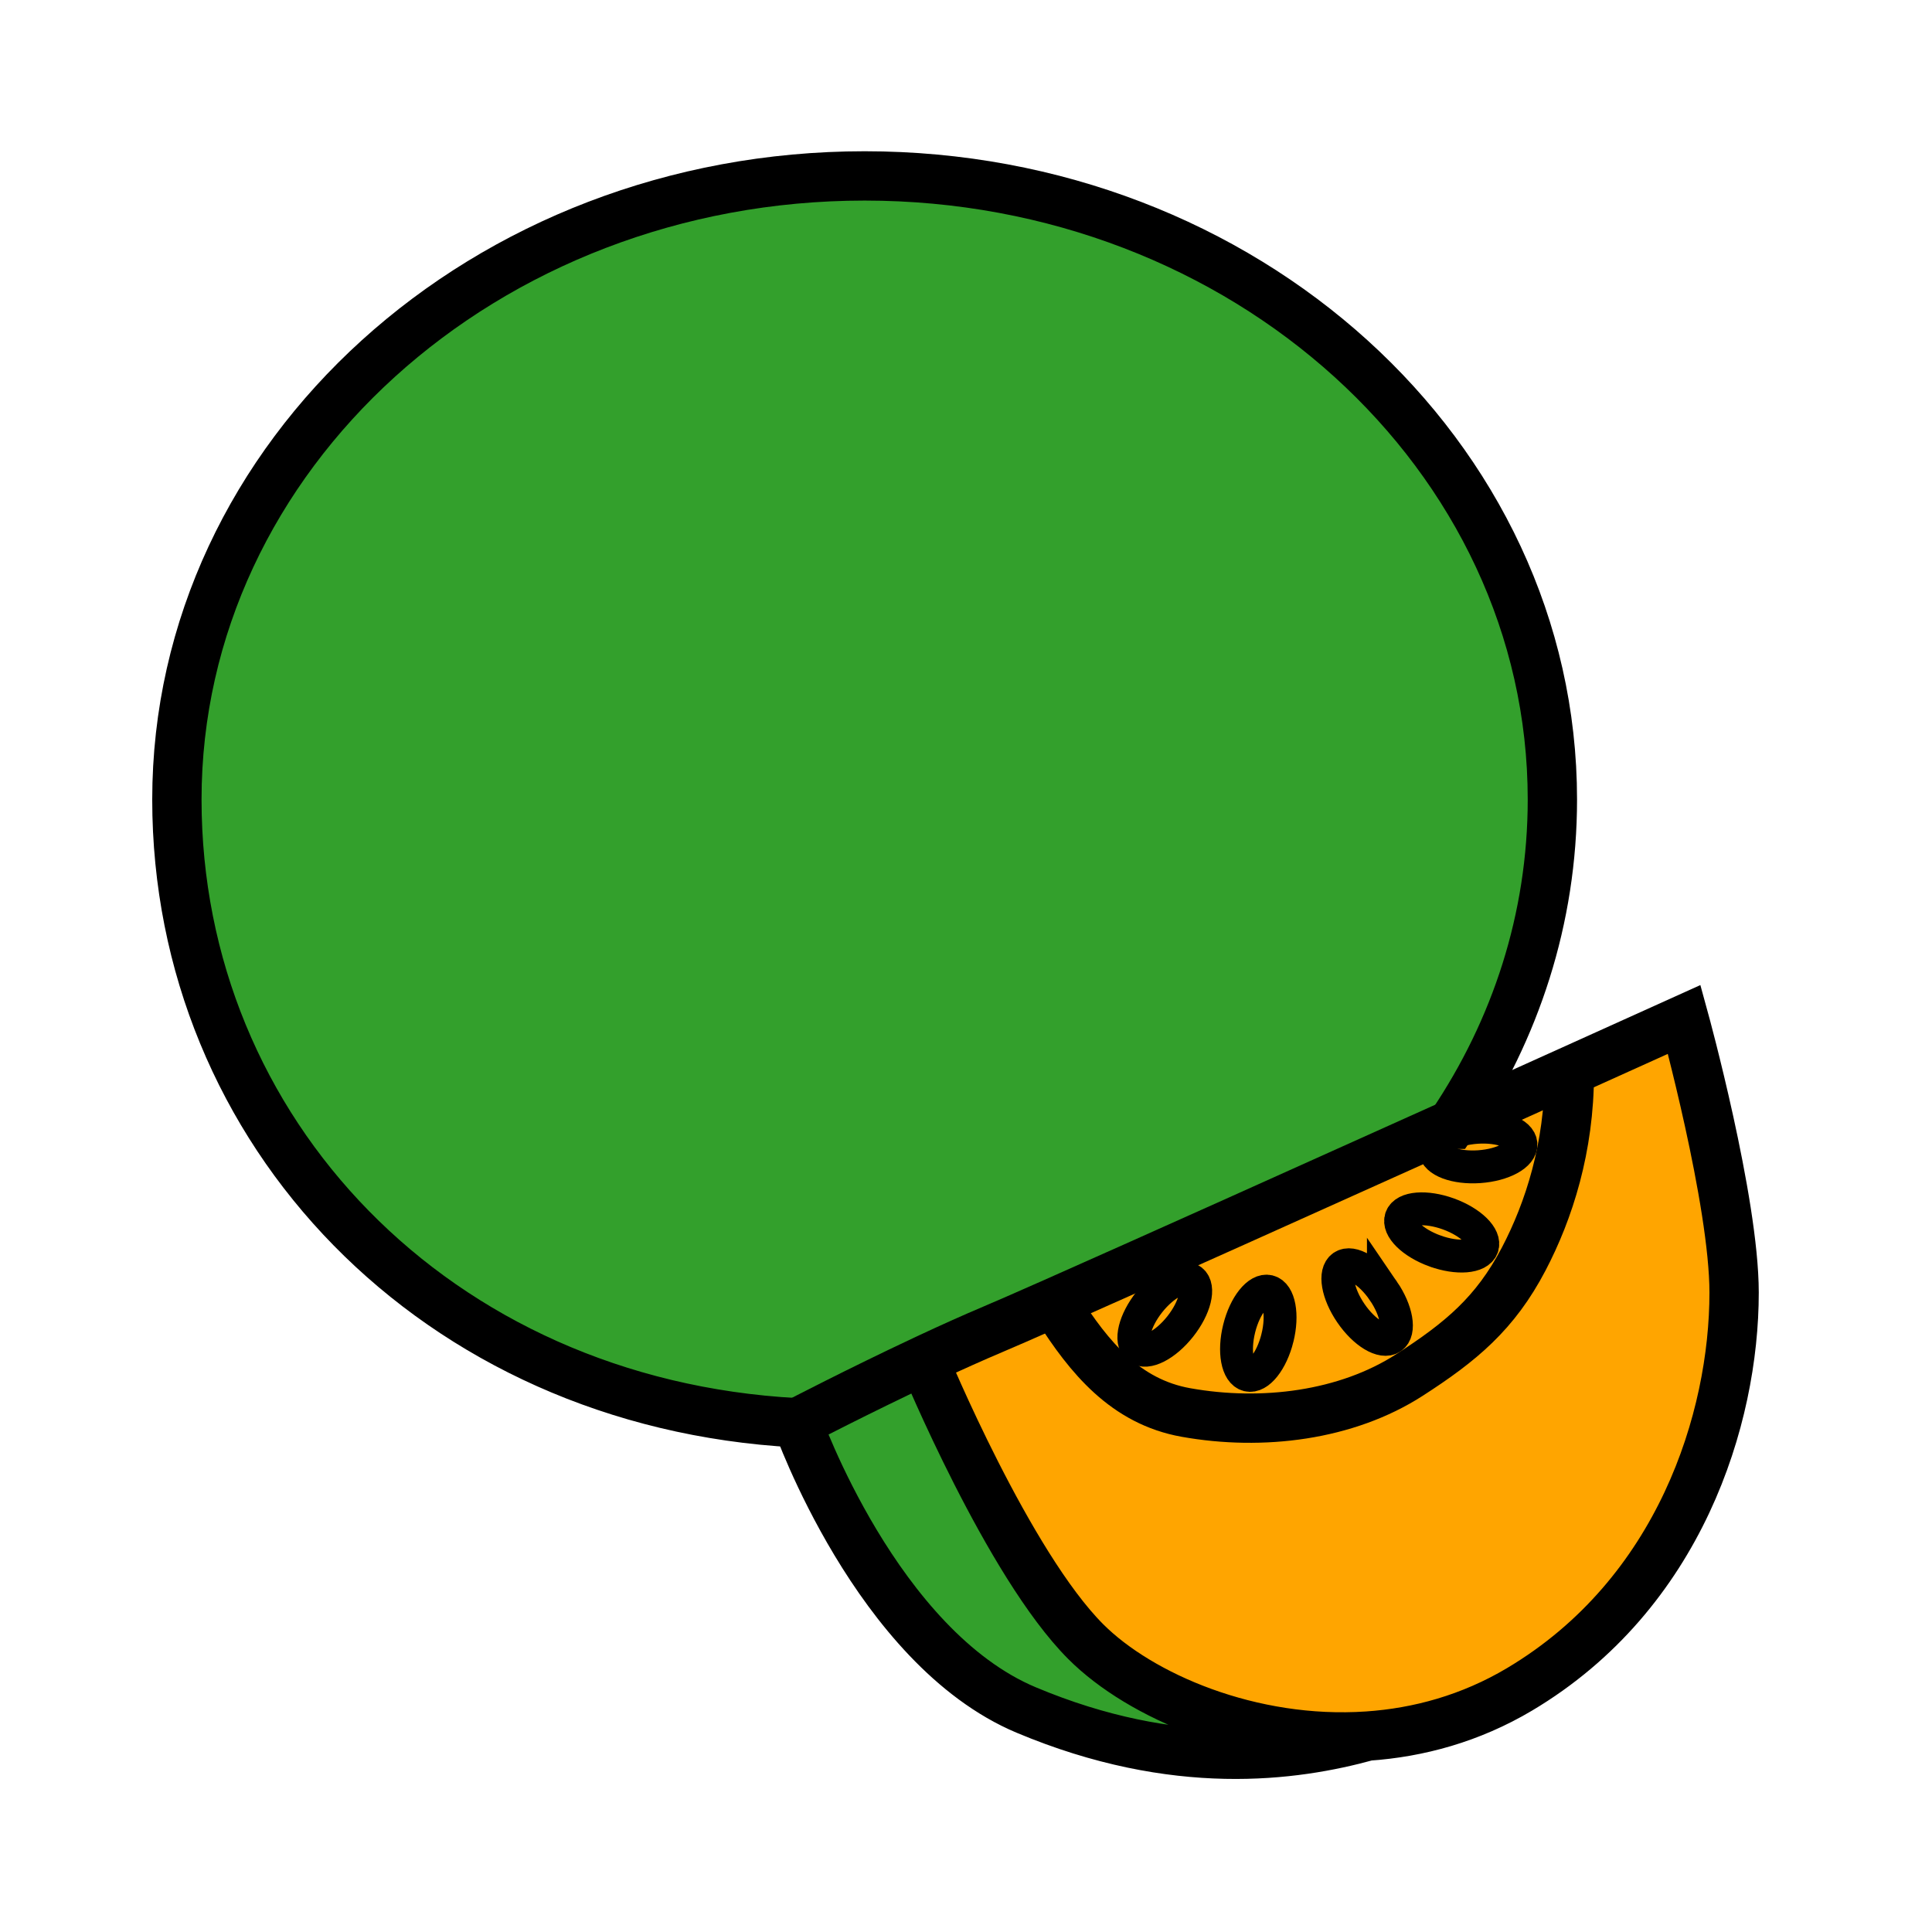 <svg xmlns="http://www.w3.org/2000/svg" width="850.394" height="850.394" viewBox="0 0 850.394 850.394" overflow="visible"><path d="M351 626.23s26.96-14.011 55.66-27.471c.5 1.19 37.149 89.73 71.28 123.86 23.899 23.899 72.739 45.03 124.029 41.53-32.39 8.939-84.52 16.159-150.279-11.471C385.84 725 351 626.23 351 626.23z" fill="#33a02c"/><path d="M477.94 722.62c-34.131-34.13-70.78-122.67-71.28-123.86l2.49-1.17c9.44-4.41 18.99-8.71 27.74-12.41 4.96-2.09 14.25-6.149 26.601-11.62l2.04 2.08c13.91 21.841 29.83 41.341 56.5 46.091 33.59 6 70.62 1.38 98.359-16.5 22.62-14.58 37.74-27.08 50.28-51.03 11.16-21.3 20.09-49.181 20.09-81.63l-.38-.851c30.45-13.739 50.96-23.01 50.96-23.01s21.95 79.88 21.95 120.25c0 55.35-23.86 132.66-94.48 174.65-21.5 12.779-44.399 19.02-66.84 20.54-51.29 3.5-100.13-17.63-124.03-41.53z" fill="orange"/><path d="M406.66 598.76c-28.7 13.46-55.66 27.47-55.66 27.47h-.66c-158.63-8.61-272.48-128.3-272.48-274.31 0-151.59 135.53-274.49 302.72-274.49 167.18 0 302.72 122.9 302.72 274.49 0 52.37-16.18 101.3-44.229 142.94-61.29 27.609-134.96 60.72-175.58 78.699-12.351 5.471-21.641 9.53-26.601 11.62-8.75 3.7-18.3 8-27.74 12.41l-2.49 1.171z" fill="#33a02c"/><path d="M639.07 494.86c18.68-8.42 36.22-16.33 51.31-23.141l.38.851c0 32.449-8.93 60.33-20.09 81.63-12.54 23.95-27.66 36.45-50.28 51.03-27.739 17.88-64.77 22.5-98.359 16.5-26.67-4.75-42.59-24.25-56.5-46.091l-2.04-2.08C504.11 555.58 577.78 522.47 639.07 494.86zm12.04 18.67c10.47-.73 18.689-5.2 18.35-9.971-.33-4.79-9.09-8.069-19.55-7.34-10.45.74-18.67 5.2-18.34 9.971.33 4.78 9.09 8.06 19.54 7.34zm1.32 35.41c1.641-4.511-5.04-11.051-14.899-14.62-9.86-3.561-19.181-2.811-20.8 1.689-1.641 4.51 5.039 11.05 14.89 14.62 9.869 3.571 19.189 2.811 20.809-1.689zm-39.94 39.85c3.95-2.7 2.35-11.91-3.57-20.57-5.92-8.65-13.92-13.49-17.88-10.78-3.95 2.71-2.35 11.92 3.56 20.56 5.92 8.67 13.93 13.5 17.89 10.79zm-50.22.15c2.53-10.171.82-19.37-3.829-20.521-4.641-1.16-10.471 6.16-13 16.33-2.53 10.19-.82 19.38 3.829 20.53 4.65 1.161 10.46-6.159 13-16.339zm-42.78-5.06c6.51-8.22 8.75-17.3 4.99-20.28-3.761-2.97-12.08 1.301-18.591 9.511-6.51 8.22-8.75 17.3-4.989 20.279 3.76 2.97 12.08-1.29 18.59-9.51z" fill="orange"/><path d="M669.46 503.56c.34 4.771-7.88 9.24-18.35 9.971-10.45.72-19.21-2.561-19.54-7.34-.33-4.771 7.89-9.23 18.34-9.971 10.46-.73 19.22 2.55 19.55 7.34zM637.53 534.32c9.859 3.569 16.54 10.109 14.899 14.62-1.62 4.5-10.939 5.26-20.81 1.689-9.851-3.57-16.53-10.11-14.89-14.62 1.621-4.499 10.941-5.249 20.801-1.689zM608.92 568.22c5.92 8.66 7.521 17.87 3.57 20.57-3.96 2.71-11.971-2.12-17.891-10.79-5.909-8.64-7.51-17.85-3.56-20.56 3.961-2.71 11.961 2.13 17.881 10.78zM558.44 568.42c4.649 1.15 6.359 10.35 3.829 20.521-2.539 10.18-8.35 17.5-13 16.34-4.649-1.15-6.359-10.34-3.829-20.53 2.53-10.171 8.36-17.491 13-16.331zM524.48 563.6c3.76 2.98 1.52 12.061-4.99 20.28s-14.83 12.48-18.59 9.51c-3.761-2.979-1.521-12.06 4.989-20.279 6.511-8.211 14.831-12.481 18.591-9.511z" fill="orange"/><g fill="none" stroke="#000"><path d="M406.66 598.75v.01c.5 1.19 37.149 89.73 71.28 123.86 23.899 23.899 72.739 45.03 124.029 41.53 22.44-1.521 45.34-7.761 66.84-20.54 70.62-41.99 94.48-119.301 94.48-174.65 0-40.37-21.95-120.25-21.95-120.25s-20.51 9.271-50.96 23.01c-15.09 6.811-32.63 14.721-51.31 23.141-61.29 27.609-134.96 60.72-175.58 78.699-12.351 5.471-21.641 9.53-26.601 11.62-8.75 3.7-18.3 8-27.74 12.41l-2.49 1.17C377.96 612.22 351 626.23 351 626.23S385.84 725 451.69 752.68c65.76 27.63 117.89 20.41 150.279 11.471.04-.011.09-.021.13-.03" stroke-width="21.709"/><path d="M465.53 575.64c13.91 21.841 29.83 41.341 56.5 46.091 33.59 6 70.62 1.38 98.359-16.5 22.62-14.58 37.74-27.08 50.28-51.03 11.16-21.3 20.09-49.181 20.09-81.63M350.34 626.23c-158.63-8.61-272.48-128.3-272.48-274.31 0-151.59 135.53-274.49 302.72-274.49 167.18 0 302.72 122.9 302.72 274.49 0 52.37-16.18 101.3-44.229 142.94-.011 0-.011.01-.011.01" stroke-width="21.709"/><path d="M562.27 588.94c-2.539 10.18-8.35 17.5-13 16.34-4.649-1.15-6.359-10.34-3.829-20.53 2.529-10.17 8.359-17.49 13-16.33 4.649 1.15 6.359 10.35 3.829 20.52zM519.49 583.88c-6.51 8.22-14.83 12.48-18.59 9.51-3.761-2.979-1.521-12.06 4.989-20.279 6.511-8.21 14.83-12.48 18.591-9.511 3.76 2.98 1.52 12.06-4.99 20.28zM631.62 550.63c9.87 3.57 19.189 2.811 20.81-1.689 1.641-4.511-5.04-11.051-14.899-14.62-9.86-3.561-19.181-2.811-20.8 1.689-1.641 4.51 5.039 11.05 14.889 14.62zM651.11 513.53c10.47-.73 18.689-5.2 18.35-9.971-.33-4.79-9.09-8.069-19.55-7.34-10.45.74-18.67 5.2-18.34 9.971.33 4.78 9.09 8.06 19.54 7.34zM608.92 568.22c5.92 8.66 7.521 17.87 3.57 20.57-3.96 2.71-11.971-2.12-17.891-10.79-5.909-8.64-7.51-17.85-3.56-20.56 3.961-2.71 11.961 2.13 17.881 10.78z" stroke-width="14.473"/></g><path fill="none" d="M0 0h850.394v850.394H0z"/></svg>